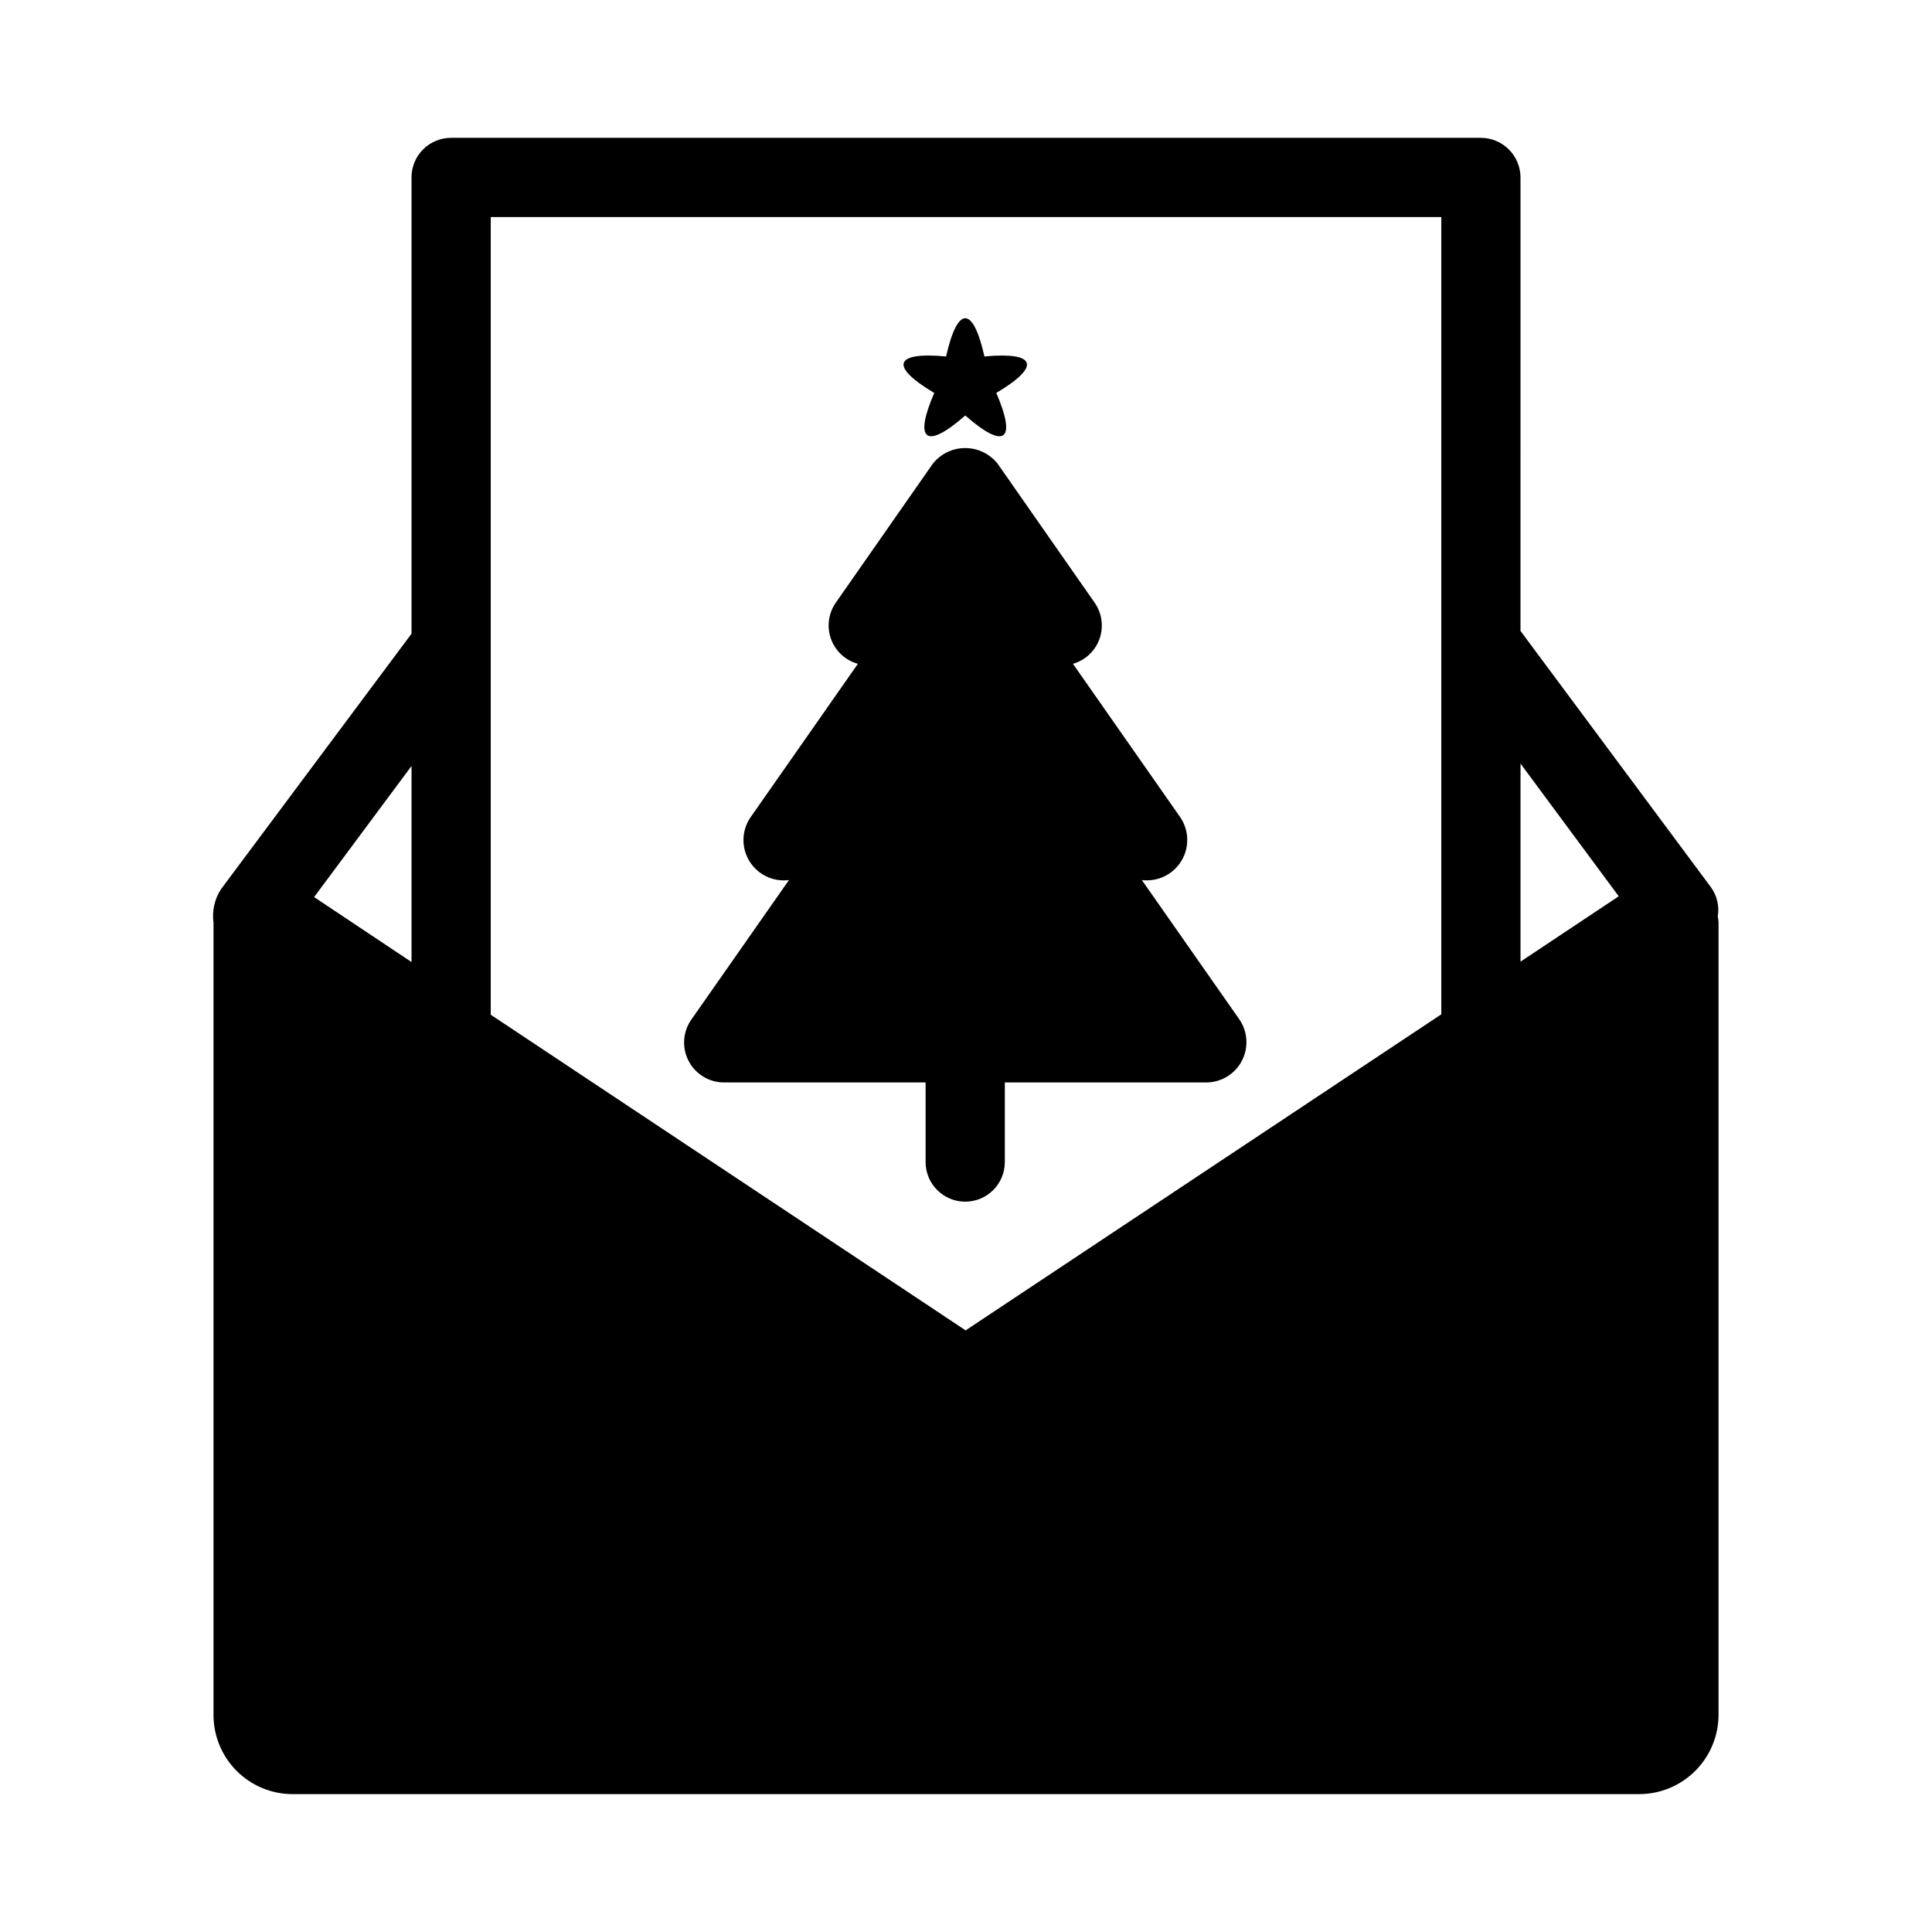 <?xml version="1.0" encoding="UTF-8"?>
<!-- The Best Svg Icon site in the world: iconSvg.co, Visit us! https://iconsvg.co -->
<svg fill="#000000" width="800px" height="800px" version="1.1" viewBox="144 144 512 512" xmlns="http://www.w3.org/2000/svg">
 <path d="m599.22 386.88c0.477-2.773-0.207-5.617-1.891-7.871l-50.383-67.805 0.004-120.18c-0.02-5.789-4.707-10.48-10.496-10.496h-272.9c-2.785-0.012-5.461 1.094-7.43 3.062-1.973 1.969-3.074 4.644-3.066 7.434v120.91l-50.484 67.699c-1.719 2.637-2.426 5.805-1.992 8.922v209.92l-0.004-0.004c0 5.57 2.211 10.91 6.148 14.848s9.277 6.148 14.844 6.144h356.87c5.562-0.016 10.891-2.231 14.824-6.164 3.934-3.934 6.152-9.266 6.168-14.828v-209.92 0.004c-0.012-0.566-0.082-1.129-0.211-1.68zm-346.16 12.07-25.82-17.215 25.82-34.742zm272.9 13.855-126.06 83.758-125.85-83.652v-211.39h251.91zm20.992-13.961v-52.48l26.031 35.16zm-219.79 15.43 25.926-37.051h-0.004c-4.144 0.539-8.219-1.391-10.434-4.938-2.211-3.543-2.156-8.055 0.148-11.543l28.551-40.828c-3.297-0.906-5.949-3.352-7.117-6.562-1.168-3.211-0.707-6.789 1.238-9.602l25.715-36.84c2.078-2.637 5.25-4.172 8.605-4.172 3.359 0 6.527 1.535 8.609 4.172l25.715 36.84c1.938 2.801 2.406 6.359 1.262 9.566-1.145 3.203-3.762 5.66-7.035 6.598l28.551 40.828v0.004c2.277 3.488 2.32 7.984 0.113 11.52-2.207 3.535-6.266 5.469-10.402 4.957l25.926 37.051c2.152 3.234 2.379 7.383 0.586 10.832-1.789 3.445-5.309 5.648-9.191 5.75h-53.633v21.098h-0.004c0 5.797-4.699 10.496-10.496 10.496s-10.496-4.699-10.496-10.496v-21.098h-53.531 0.004c-3.914-0.039-7.484-2.234-9.285-5.707-1.801-3.469-1.543-7.652 0.676-10.875zm67.562-175.81c3.031-13.469 7.117-13.543 10.164 0 13.746-1.281 15.078 2.582 3.141 9.664 5.465 12.68 2.207 15.141-8.223 5.973-10.371 9.117-13.719 6.773-8.223-5.973-11.871-7.043-10.68-10.953 3.141-9.664z"/>
</svg>